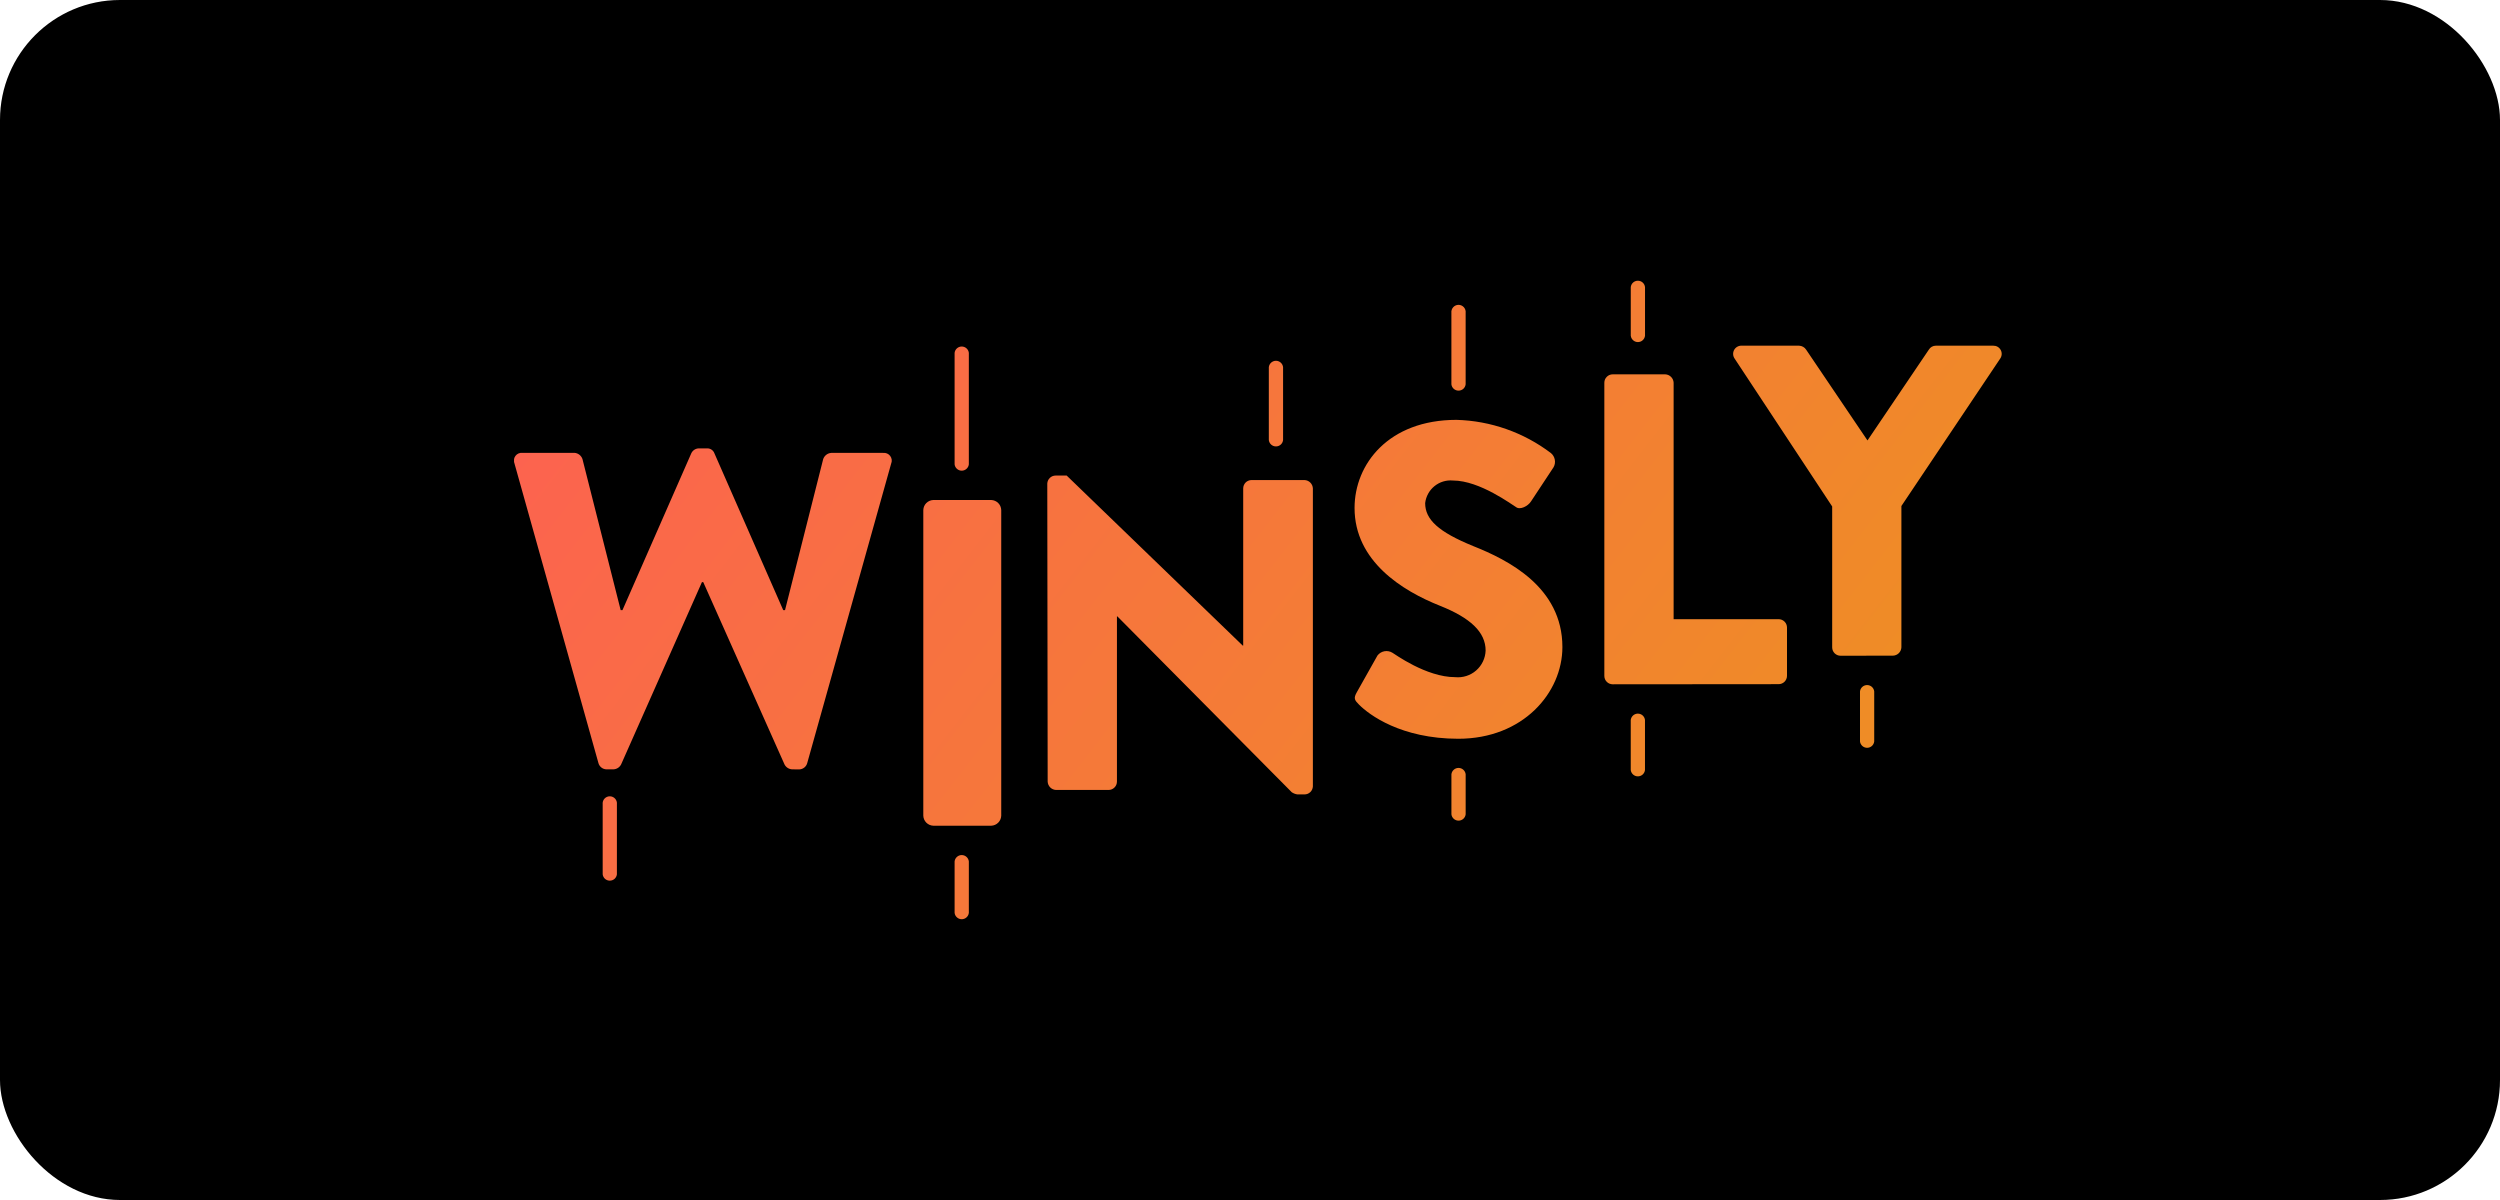 <?xml version="1.0" encoding="UTF-8"?>
<svg xmlns="http://www.w3.org/2000/svg" width="125" height="60" viewBox="0 0 125 60" fill="none">
  <rect width="125" height="60" rx="6" fill="black"></rect>
  <g clip-path="url(#clip0_5219_1022)">
    <path d="M47.73 45.644V43.07C47.74 42.983 47.782 42.902 47.848 42.844C47.913 42.785 47.998 42.753 48.086 42.753C48.174 42.753 48.259 42.785 48.324 42.844C48.39 42.902 48.432 42.983 48.442 43.07V45.644C48.432 45.731 48.39 45.812 48.324 45.87C48.259 45.929 48.174 45.961 48.086 45.961C47.998 45.961 47.913 45.929 47.848 45.87C47.782 45.812 47.74 45.731 47.73 45.644ZM30.134 43.715V40.214C30.128 40.164 30.133 40.113 30.148 40.065C30.163 40.017 30.188 39.972 30.222 39.935C30.256 39.897 30.297 39.867 30.343 39.846C30.389 39.825 30.439 39.815 30.489 39.815C30.54 39.815 30.59 39.825 30.636 39.846C30.682 39.867 30.723 39.897 30.757 39.935C30.791 39.972 30.816 40.017 30.831 40.065C30.846 40.113 30.851 40.164 30.845 40.214V43.717C30.835 43.804 30.793 43.884 30.728 43.943C30.662 44.001 30.577 44.033 30.489 44.033C30.402 44.033 30.317 44.001 30.251 43.943C30.186 43.884 30.144 43.804 30.134 43.717V43.715ZM46.665 41.286C46.534 41.281 46.409 41.227 46.316 41.133C46.223 41.04 46.169 40.915 46.165 40.783V25.502C46.169 25.37 46.223 25.245 46.316 25.152C46.409 25.059 46.534 25.005 46.665 25H49.562C49.694 25.005 49.818 25.059 49.911 25.152C50.004 25.245 50.058 25.37 50.062 25.502V40.783C50.058 40.915 50.004 41.04 49.911 41.133C49.818 41.227 49.694 41.281 49.562 41.286H46.665ZM72.571 40.715V38.713C72.581 38.626 72.623 38.545 72.689 38.487C72.754 38.428 72.839 38.396 72.927 38.396C73.015 38.396 73.1 38.428 73.165 38.487C73.231 38.545 73.273 38.626 73.283 38.713V40.715C73.273 40.803 73.231 40.883 73.165 40.942C73.1 41 73.015 41.032 72.927 41.032C72.839 41.032 72.754 41 72.689 40.942C72.623 40.883 72.581 40.803 72.571 40.715ZM64.874 39.721C64.771 39.708 64.673 39.67 64.587 39.611L55.869 30.82H55.847V39.08C55.847 39.191 55.803 39.297 55.724 39.375C55.646 39.454 55.54 39.498 55.429 39.498H52.801C52.692 39.493 52.588 39.448 52.511 39.371C52.433 39.293 52.388 39.189 52.383 39.08L52.364 24.177C52.369 24.07 52.416 23.968 52.493 23.894C52.571 23.819 52.675 23.778 52.782 23.778H53.334L62.138 32.281H62.16V24.421C62.16 24.366 62.171 24.311 62.192 24.261C62.213 24.21 62.243 24.164 62.282 24.125C62.321 24.086 62.367 24.055 62.418 24.035C62.469 24.013 62.523 24.003 62.578 24.003H65.225C65.335 24.007 65.439 24.052 65.516 24.13C65.594 24.207 65.639 24.311 65.644 24.421V39.323C65.638 39.43 65.592 39.532 65.514 39.606C65.436 39.68 65.333 39.721 65.225 39.721H64.874ZM81.537 38.501V35.998C81.548 35.911 81.59 35.831 81.655 35.772C81.721 35.714 81.805 35.681 81.893 35.681C81.981 35.681 82.066 35.714 82.132 35.772C82.197 35.831 82.239 35.911 82.249 35.998V38.501C82.239 38.588 82.197 38.669 82.132 38.727C82.066 38.786 81.981 38.818 81.893 38.818C81.805 38.818 81.721 38.786 81.655 38.727C81.59 38.669 81.548 38.588 81.537 38.501ZM39.604 38.467C39.525 38.463 39.448 38.438 39.382 38.395C39.316 38.352 39.262 38.293 39.226 38.222L35.163 29.108H35.096L31.055 38.222C31.019 38.293 30.965 38.352 30.899 38.395C30.832 38.438 30.756 38.463 30.677 38.467H30.322C30.23 38.465 30.142 38.433 30.07 38.377C29.998 38.321 29.946 38.243 29.922 38.155L25.725 23.179C25.698 23.117 25.689 23.049 25.697 22.981C25.705 22.914 25.73 22.85 25.771 22.796C25.811 22.741 25.865 22.699 25.927 22.672C25.989 22.645 26.058 22.634 26.125 22.642H28.723C28.813 22.648 28.899 22.682 28.97 22.737C29.041 22.793 29.095 22.868 29.123 22.953L31.034 30.508H31.123L34.565 22.664C34.599 22.592 34.652 22.53 34.719 22.487C34.785 22.444 34.863 22.42 34.943 22.419H35.343C35.424 22.414 35.504 22.435 35.572 22.479C35.64 22.523 35.692 22.588 35.72 22.664L39.162 30.508H39.251L41.159 22.957C41.188 22.871 41.241 22.796 41.312 22.741C41.383 22.685 41.469 22.652 41.559 22.645H44.157C44.225 22.638 44.293 22.648 44.355 22.675C44.417 22.702 44.471 22.745 44.511 22.799C44.552 22.854 44.577 22.918 44.586 22.985C44.594 23.052 44.584 23.12 44.557 23.183L40.36 38.159C40.336 38.247 40.283 38.325 40.211 38.381C40.139 38.437 40.051 38.468 39.96 38.471L39.604 38.467ZM93 37.073V34.57C93.01 34.483 93.052 34.402 93.117 34.344C93.183 34.285 93.268 34.253 93.356 34.253C93.443 34.253 93.528 34.285 93.594 34.344C93.659 34.402 93.701 34.483 93.711 34.57V37.073C93.701 37.16 93.659 37.241 93.594 37.299C93.528 37.358 93.443 37.39 93.356 37.39C93.268 37.39 93.183 37.358 93.117 37.299C93.052 37.241 93.01 37.16 93 37.073ZM67.951 35.231C67.731 35.009 67.664 34.921 67.841 34.611L68.875 32.773C68.962 32.662 69.086 32.586 69.225 32.562C69.363 32.537 69.506 32.565 69.625 32.64C69.714 32.684 71.302 33.858 72.758 33.858C72.947 33.877 73.137 33.857 73.318 33.799C73.498 33.742 73.665 33.648 73.808 33.523C73.95 33.399 74.066 33.246 74.147 33.075C74.229 32.904 74.274 32.718 74.281 32.529C74.281 31.599 73.509 30.891 72.008 30.292C70.111 29.54 67.728 28.056 67.728 25.399C67.728 23.207 69.426 20.993 72.825 20.993C74.533 21.04 76.184 21.621 77.546 22.654C77.648 22.738 77.716 22.855 77.74 22.984C77.765 23.113 77.743 23.247 77.678 23.362L76.553 25.067C76.399 25.311 76.001 25.51 75.803 25.355C75.604 25.244 73.994 24.026 72.647 24.026C72.314 23.995 71.982 24.096 71.722 24.308C71.463 24.519 71.296 24.823 71.258 25.156C71.258 25.975 71.92 26.595 73.663 27.305C75.384 27.991 78.12 29.343 78.12 32.354C78.12 34.635 76.156 36.938 72.913 36.938C70.047 36.935 68.457 35.74 67.951 35.231ZM80.635 34.215C80.524 34.215 80.418 34.171 80.34 34.093C80.261 34.015 80.217 33.908 80.217 33.797V19.135C80.217 19.024 80.261 18.918 80.34 18.84C80.418 18.761 80.524 18.717 80.635 18.717H83.263C83.372 18.722 83.476 18.767 83.553 18.845C83.631 18.922 83.676 19.026 83.681 19.135V30.959H88.932C89.043 30.959 89.149 31.003 89.227 31.081C89.306 31.16 89.35 31.266 89.35 31.377V33.79C89.35 33.901 89.306 34.008 89.227 34.086C89.149 34.164 89.043 34.208 88.932 34.208L80.635 34.215ZM92.027 32.787C91.917 32.787 91.81 32.743 91.732 32.665C91.653 32.586 91.609 32.48 91.609 32.369V25.323L86.73 17.928C86.686 17.865 86.661 17.791 86.657 17.714C86.653 17.638 86.671 17.561 86.708 17.494C86.745 17.427 86.801 17.372 86.868 17.335C86.935 17.298 87.011 17.28 87.088 17.284H89.954C90.025 17.287 90.094 17.306 90.155 17.341C90.217 17.375 90.269 17.424 90.307 17.484L93.374 22.022L96.441 17.484C96.477 17.422 96.528 17.372 96.59 17.337C96.652 17.302 96.722 17.284 96.793 17.284H99.659C99.735 17.282 99.811 17.3 99.877 17.337C99.943 17.375 99.997 17.43 100.034 17.497C100.071 17.563 100.088 17.639 100.084 17.715C100.08 17.791 100.055 17.864 100.012 17.927L95.07 25.3V32.365C95.066 32.474 95.02 32.578 94.943 32.656C94.865 32.733 94.761 32.779 94.652 32.783L92.027 32.787ZM47.73 23.216V17.642C47.74 17.555 47.782 17.475 47.848 17.416C47.913 17.358 47.998 17.326 48.086 17.326C48.174 17.326 48.259 17.358 48.324 17.416C48.39 17.475 48.432 17.555 48.442 17.642V23.217C48.432 23.304 48.39 23.385 48.324 23.443C48.259 23.502 48.174 23.534 48.086 23.534C47.998 23.534 47.913 23.502 47.848 23.443C47.782 23.385 47.74 23.304 47.73 23.217V23.216ZM63.441 22.002V18.359C63.451 18.271 63.492 18.19 63.558 18.131C63.624 18.072 63.709 18.039 63.797 18.039C63.886 18.039 63.971 18.072 64.037 18.131C64.103 18.19 64.144 18.271 64.154 18.359V22.002C64.144 22.089 64.103 22.171 64.037 22.23C63.971 22.289 63.886 22.321 63.797 22.321C63.709 22.321 63.624 22.289 63.558 22.23C63.492 22.171 63.451 22.089 63.441 22.002ZM72.57 19.215V15.642C72.564 15.592 72.569 15.541 72.585 15.493C72.6 15.445 72.625 15.4 72.659 15.363C72.692 15.325 72.734 15.295 72.78 15.274C72.826 15.253 72.876 15.242 72.926 15.242C72.977 15.242 73.027 15.253 73.073 15.274C73.119 15.295 73.16 15.325 73.194 15.363C73.227 15.4 73.253 15.445 73.268 15.493C73.283 15.541 73.288 15.592 73.282 15.642V19.215C73.272 19.303 73.23 19.383 73.165 19.442C73.099 19.5 73.014 19.532 72.926 19.532C72.838 19.532 72.754 19.5 72.688 19.442C72.622 19.383 72.58 19.303 72.57 19.215ZM81.538 16.787V14.358C81.547 14.27 81.588 14.188 81.654 14.128C81.72 14.069 81.806 14.036 81.895 14.036C81.983 14.036 82.069 14.069 82.135 14.128C82.201 14.188 82.242 14.27 82.251 14.358V16.787C82.241 16.874 82.199 16.955 82.133 17.013C82.068 17.072 81.983 17.104 81.895 17.104C81.807 17.104 81.722 17.072 81.657 17.013C81.591 16.955 81.549 16.874 81.539 16.787H81.538Z" fill="url(#paint0_linear_5219_1022)"></path>
  </g>
  <defs>
    <linearGradient id="paint0_linear_5219_1022" x1="25.694" y1="22.688" x2="73.714" y2="60.026" gradientUnits="userSpaceOnUse">
      <stop stop-color="#FC634F"></stop>
      <stop offset="1" stop-color="#EF8C26"></stop>
    </linearGradient>
    <clipPath id="clip0_5219_1022">
      <rect width="74.382" height="32" fill="white" transform="translate(25.702 14)"></rect>
    </clipPath>
  </defs>
</svg>
